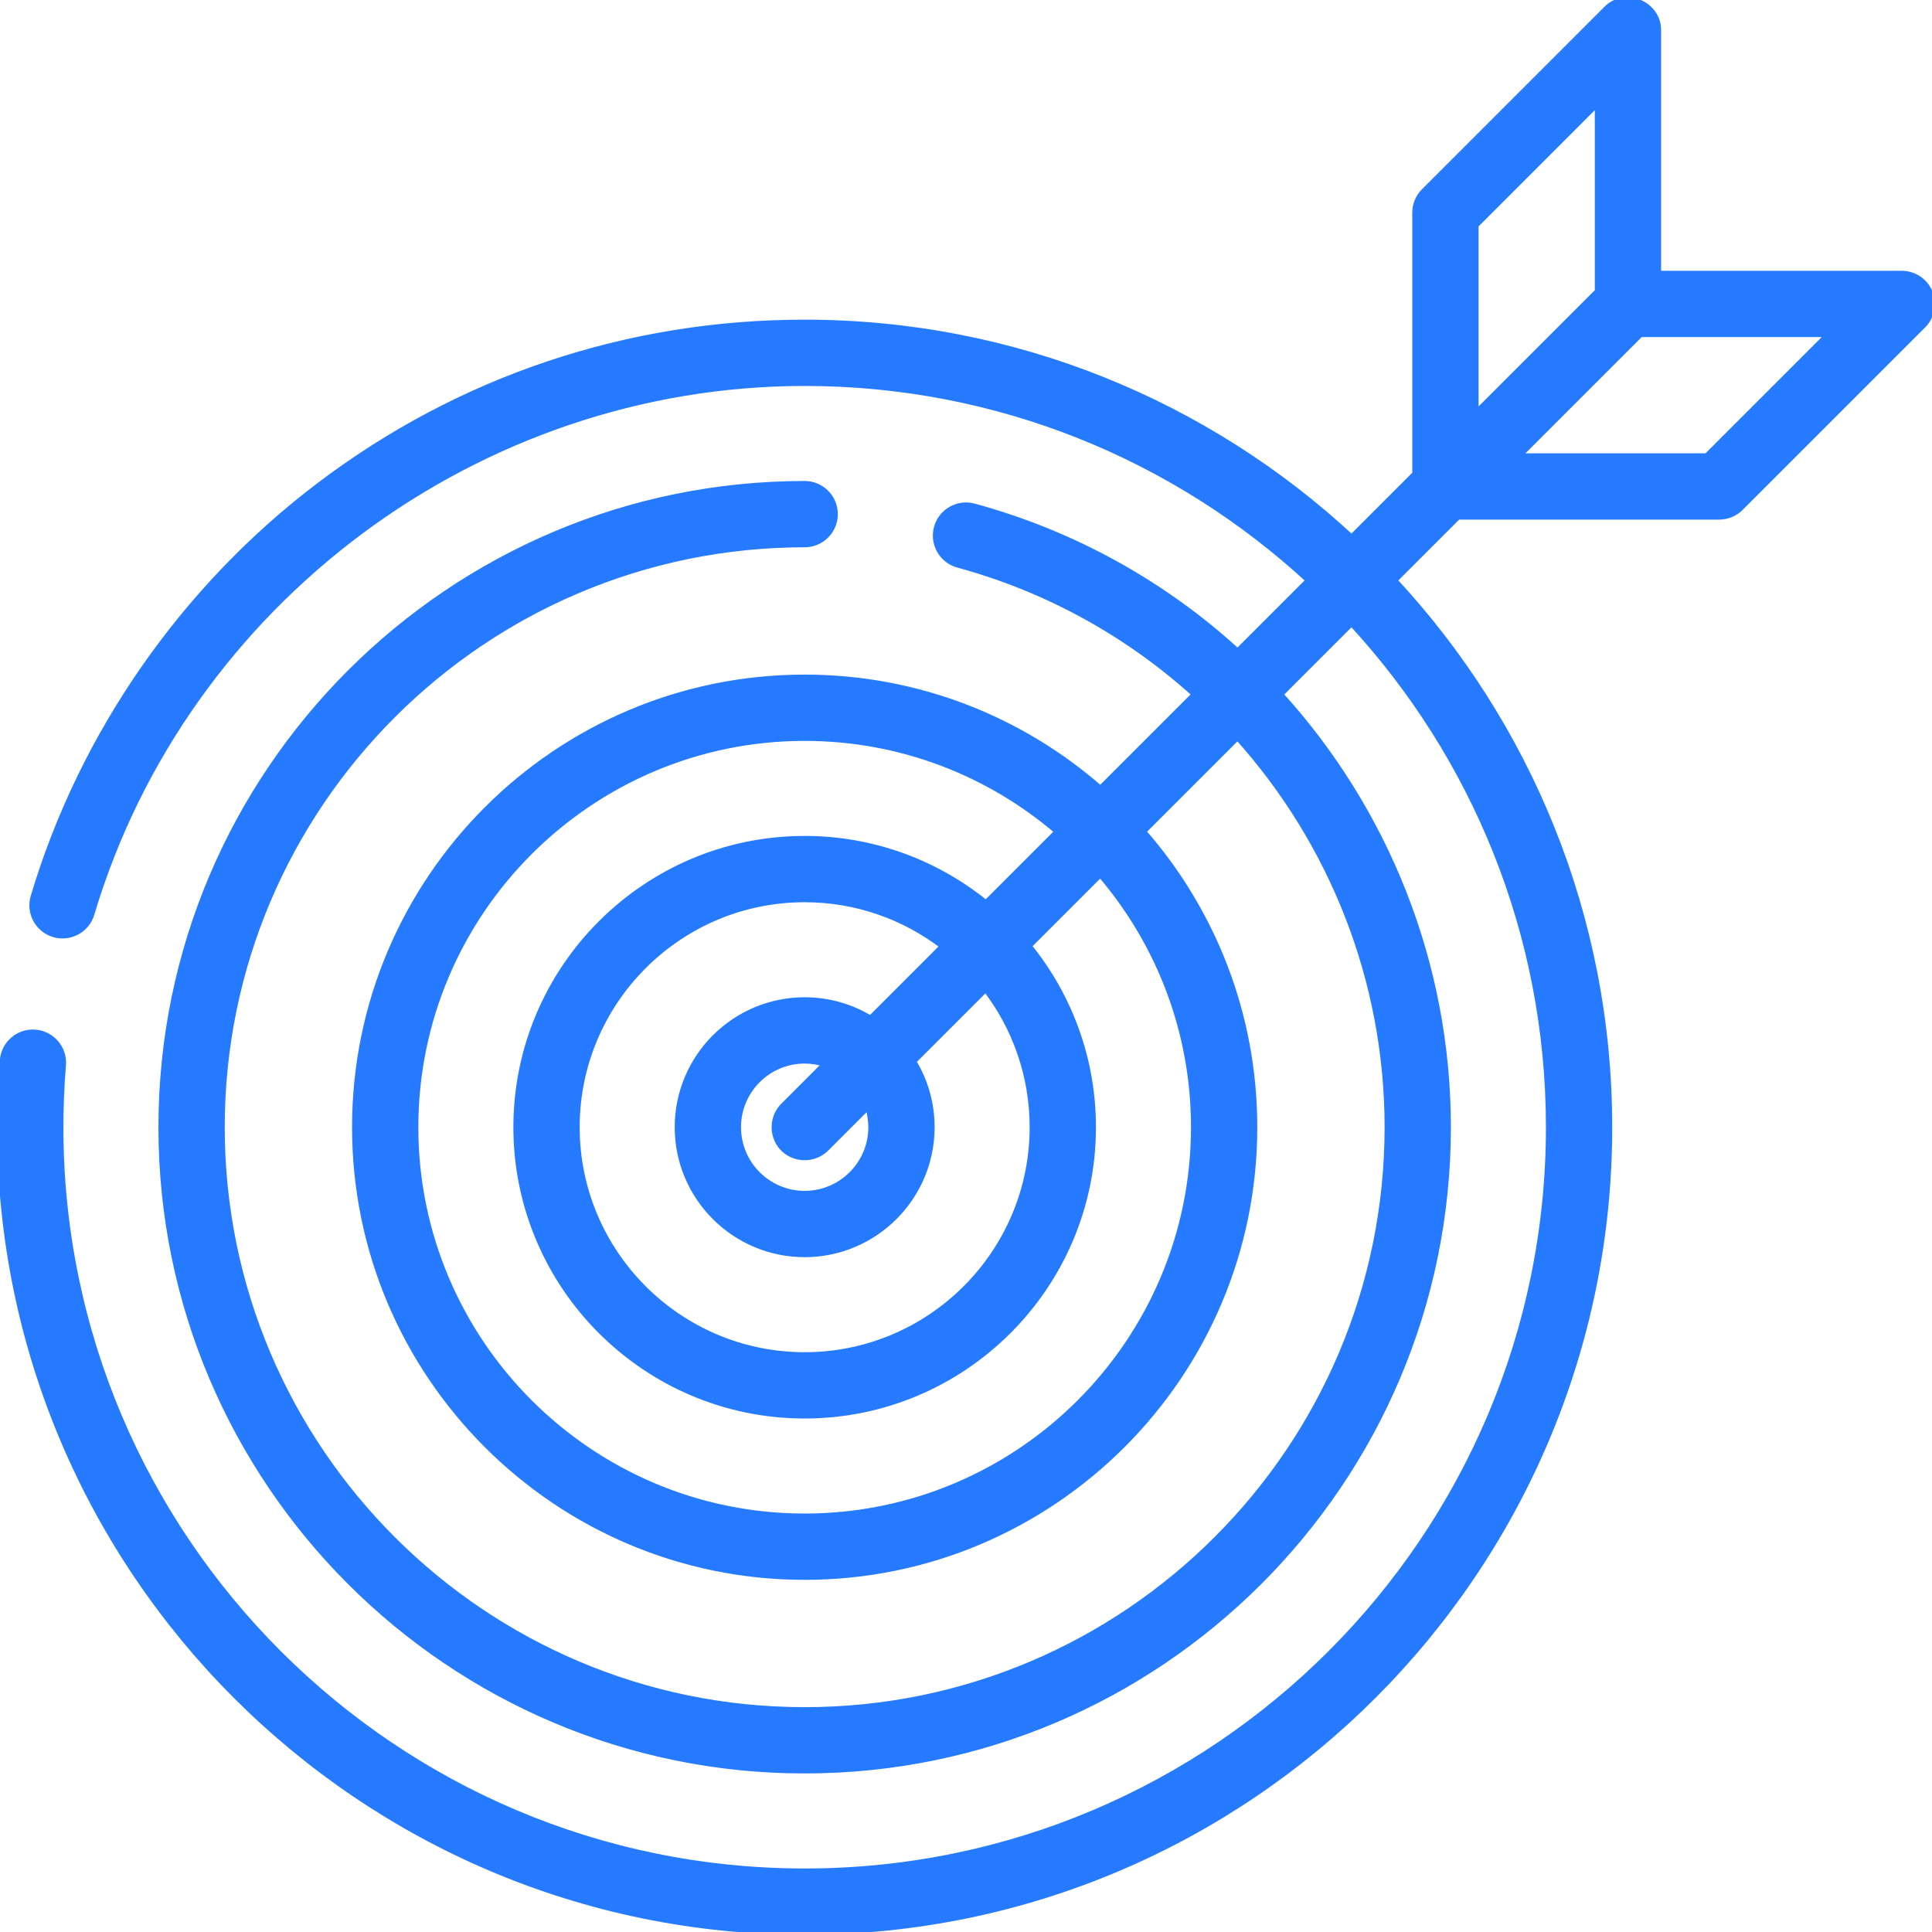 <svg xmlns="http://www.w3.org/2000/svg" xmlns:xlink="http://www.w3.org/1999/xlink" fill="#257AFF" height="800px" width="800px" id="Layer_1" viewBox="0 0 512 512" xml:space="preserve" stroke="#257AFF" stroke-width="1.536"><g id="SVGRepo_bgCarrier" stroke-width="0"></g><g id="SVGRepo_tracerCarrier" stroke-linecap="round" stroke-linejoin="round"></g><g id="SVGRepo_iconCarrier"> <g> <g> <path d="M511.39,77.477c-1.241-2.996-4.164-4.949-7.406-4.949h-64.542V7.986c0-6.987-8.737-10.615-13.685-5.669l-48.373,48.373 c-1.504,1.504-2.348,3.542-2.348,5.669v69.238l-16.86,16.86c-38.071-35.333-89.017-56.975-144.931-56.975 c-46.834,0-91.279,14.896-128.531,43.075c-36.037,27.26-62.966,65.992-75.826,109.063c-1.267,4.242,1.146,8.707,5.388,9.975 c4.241,1.268,8.708-1.145,9.976-5.388c24.733-82.837,102.451-140.692,188.993-140.692c51.493,0,98.432,19.846,133.592,52.281 l-18.857,18.857c-19.483-17.785-43.23-31.202-69.874-38.45c-4.273-1.162-8.678,1.359-9.84,5.632 c-1.162,4.272,1.359,8.677,5.631,9.84c23.881,6.497,45.192,18.466,62.734,34.326l-25.013,25.013 c-20.967-18.34-48.393-29.47-78.372-29.47c-65.717,0-119.182,53.465-119.182,119.182s53.465,119.182,119.182,119.182 s119.181-53.465,119.181-119.182c0-29.979-11.13-57.406-29.472-78.373l25.001-25.001c24.915,27.707,39.744,64.235,39.744,103.375 c0,85.167-69.288,154.455-154.455,154.455S58.789,383.892,58.789,298.725S128.077,144.27,213.244,144.27 c4.427,0,8.017-3.588,8.017-8.017c0-4.428-3.589-8.017-8.017-8.017c-94.008,0-170.489,76.481-170.489,170.488 s76.48,170.489,170.489,170.489s170.489-76.481,170.489-170.489c0-43.491-16.596-84.06-44.435-114.716l18.877-18.877 c32.435,35.16,52.281,82.1,52.281,133.592c0,108.742-88.468,197.211-197.211,197.211S16.033,407.466,16.033,298.725 c0-5.481,0.227-11.013,0.676-16.441c0.365-4.412-2.917-8.285-7.329-8.65c-4.421-0.377-8.285,2.917-8.649,7.329 C0.245,286.829,0,292.805,0,298.725c0,117.584,95.661,213.244,213.244,213.244s213.244-95.661,213.244-213.244 c0-55.914-21.642-106.86-56.976-144.931l16.86-16.86h69.238c2.126,0,4.165-0.844,5.668-2.347l48.373-48.373 C511.944,83.92,512.631,80.472,511.39,77.477z M316.393,298.725c0,56.876-46.272,103.148-103.148,103.148 S110.096,355.6,110.096,298.725c0-56.876,46.272-103.148,103.148-103.148c25.558,0,48.972,9.349,67.011,24.799l-18.97,18.97 c-13.137-10.648-29.853-17.046-48.041-17.046c-42.141,0-76.426,34.285-76.426,76.426s34.285,76.426,76.426,76.426 c42.141,0,76.426-34.285,76.426-76.426c0-18.189-6.397-34.906-17.047-48.043l18.97-18.97 C307.044,249.752,316.393,273.166,316.393,298.725z M207.149,303.933c2.997,3.501,8.503,3.72,11.763,0.46l11.103-11.103 c0.557,1.713,0.866,3.538,0.866,5.434c0,9.725-7.912,17.637-17.637,17.637s-17.637-7.912-17.637-17.637 c0-9.725,7.912-17.637,17.637-17.637c1.896,0,3.72,0.309,5.433,0.866l-11.102,11.102 C204.657,295.974,204.463,300.795,207.149,303.933z M230.693,269.938c-5.092-3.098-11.065-4.884-17.449-4.884 c-18.566,0-33.67,15.105-33.67,33.67c0,18.566,15.105,33.67,33.67,33.67s33.67-15.105,33.67-33.67 c0-6.383-1.785-12.357-4.884-17.449l19.182-19.183c7.785,10.169,12.424,22.866,12.424,36.632c0,33.3-27.092,60.393-60.393,60.393 s-60.392-27.092-60.392-60.393c0-33.3,27.092-60.392,60.392-60.392c13.766,0,26.463,4.639,36.632,12.423L230.693,269.938z M391.069,59.678l32.339-32.339v49.883l-32.339,32.339V59.678z M452.291,120.9h-49.884l32.339-32.339h49.884L452.291,120.9z"></path> </g> </g> </g></svg>